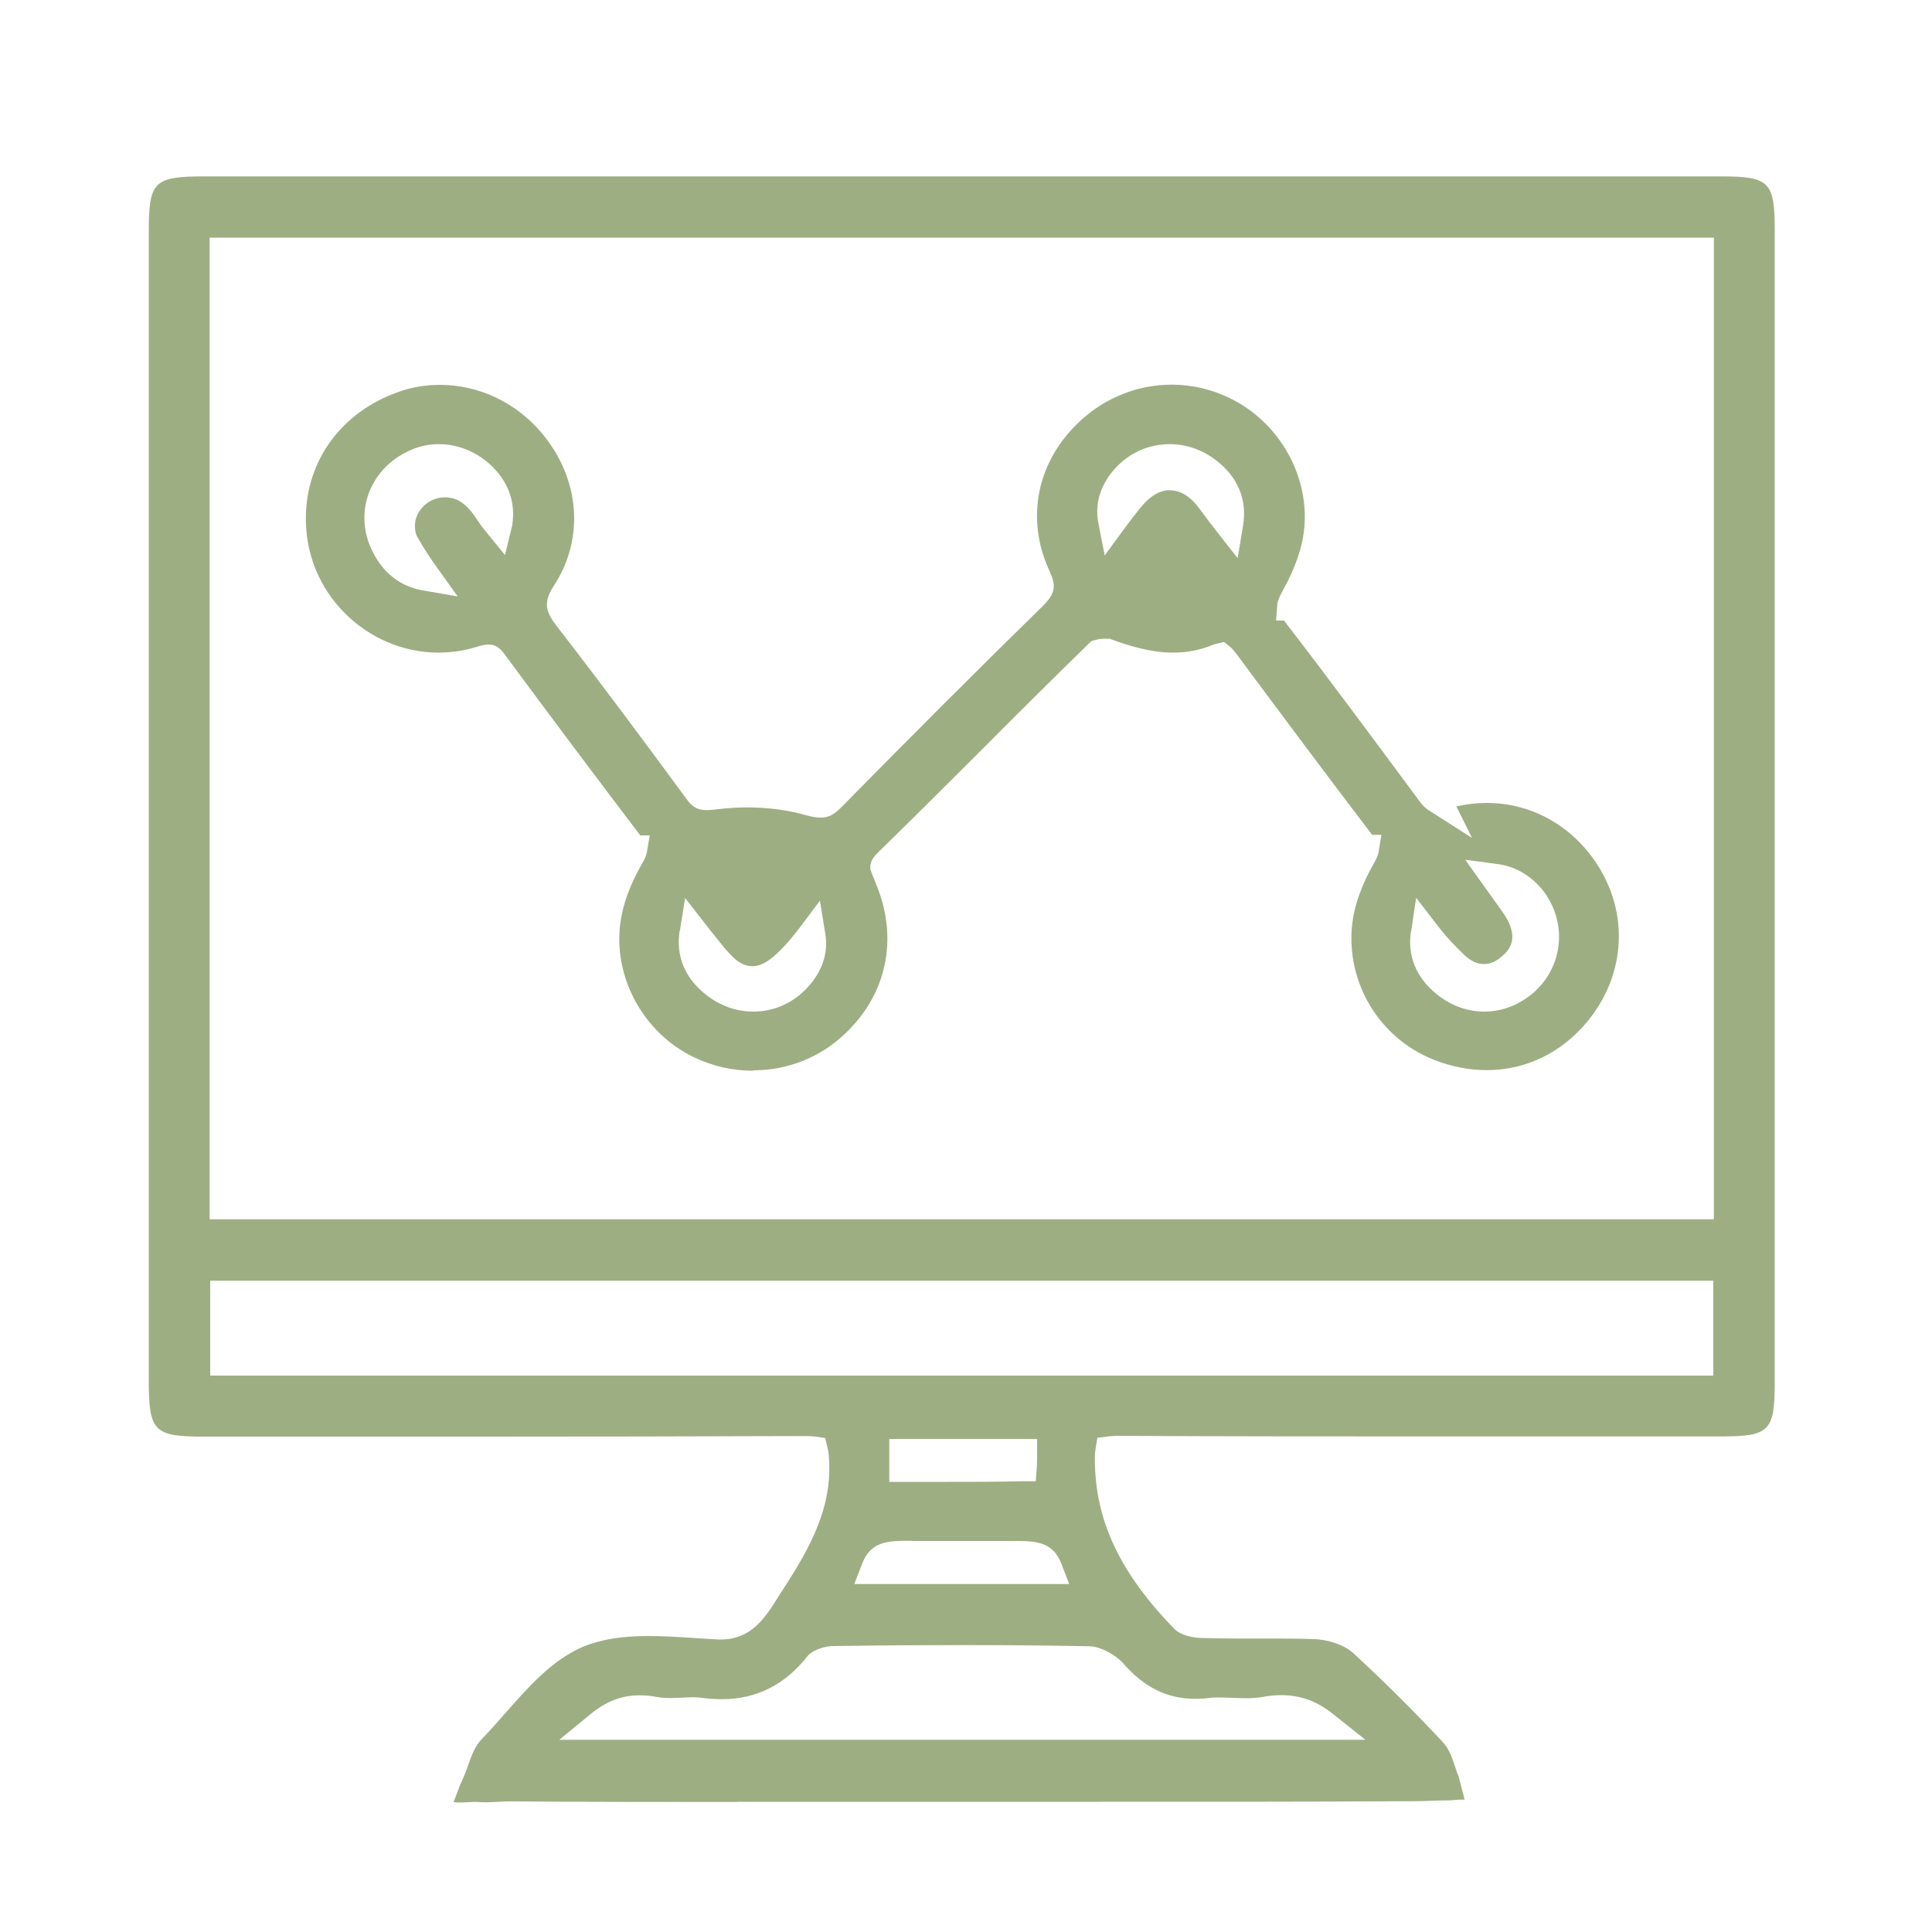 <?xml version="1.0" encoding="UTF-8"?>
<svg id="Layer_1" data-name="Layer 1" xmlns="http://www.w3.org/2000/svg" viewBox="0 0 100 100">
  <defs>
    <style>
      .cls-1 {
        fill: #9daf82;
      }
    </style>
  </defs>
  <path class="cls-1" d="m38.17,93.27c-3.49,0-7.62,0-11.84-.03-.54,0-.97.08-1.63.03-.23-.02-1.04.07-1.22,0l.33-.87.19-.43c.08-.17.14-.35.21-.54.19-.55.37-1.06.75-1.44.4-.41.78-.85,1.19-1.31,1.2-1.37,2.44-2.77,4.02-3.44.91-.38,1.99-.56,3.41-.56.76,0,1.54.05,2.3.1.47.03.89.06,1.31.08h.13c1.36,0,2.09-.86,2.69-1.78l.28-.44c1.38-2.13,2.8-4.34,2.62-7.12-.02-.31-.05-.49-.08-.6l-.12-.49-.5-.07c-.1-.01-.27-.03-.55-.03-5.56.02-11.08.03-16.61.03h-14.45c-2.65,0-2.9-.25-2.9-2.96V12.03c0-2.66.25-2.9,2.94-2.9h78.44c2.5,0,2.78.28,2.78,2.77v59.66c0,2.51-.28,2.79-2.76,2.79h-14.51c-5.55,0-11.11,0-16.66-.03h0c-.29,0-.47.02-.58.03l-.55.07-.09.54c-.02.11-.04.28-.04.54,0,3.18,1.28,5.91,4.17,8.87.34.28.88.39,1.29.41.63.02,1.27.03,1.91.03h1.83c.59,0,1.38,0,2.17.03.58.02,1.45.23,2,.72,1.52,1.4,3.04,2.9,4.63,4.6.33.35.49.82.63,1.24.07.2.12.37.19.52l.32,1.23h-.32c-.22.02-.4.04-.65.04-.62,0-1.02.04-1.53.04-5.71.03-11.47.03-16.36.03h-18.78Zm-5.07-5.52c-.92,0-1.72.31-2.53.97l-1.62,1.33h41.72l-1.68-1.34c-.83-.66-1.68-.97-2.68-.97-.3,0-.62.03-.94.09-.26.05-.53.07-.86.07-.24,0-.49-.01-.73-.02-.27-.01-.48-.02-.69-.02-.18,0-.36,0-.54.03-.23.03-.46.04-.68.04-1.44,0-2.62-.57-3.71-1.81-.44-.5-1.22-.9-1.78-.91-2.01-.04-4.14-.06-6.51-.06-2.02,0-4.17.01-6.77.05-.39,0-.99.19-1.27.48-1.19,1.53-2.68,2.27-4.47,2.27-.32,0-.66-.02-1.02-.07-.15-.02-.3-.03-.44-.03-.2,0-.39.01-.59.02-.21.01-.42.02-.62.02-.27,0-.51-.02-.72-.06-.29-.06-.58-.08-.86-.08Zm14.1-8c-1.24,0-2.13,0-2.59,1.22l-.39,1.02h11.12l-.39-1.02c-.46-1.21-1.35-1.21-2.58-1.21h-5.16Zm-1.17-3.05h3.14c1.04,0,2.39,0,3.76-.03h.68s.05-.69.05-.69c.02-.24.02-.5.02-.76v-.74h-7.65v2.22Zm-35.14-5.5h77.79v-4.91H10.88v4.91Zm-.03-8.09h77.85V12.3H10.85v50.8Z"/>
  <path class="cls-1" d="m38.96,55.42c-1.06,0-2.1-.24-3.07-.71-2.57-1.25-4.13-4.08-3.79-6.87.12-.98.5-2.05,1.15-3.17.13-.22.2-.4.23-.56l.15-.87h-.49c-2.28-3-4.64-6.15-7.02-9.37-.26-.36-.5-.51-.8-.51-.14,0-.32.02-.61.11-.66.21-1.34.31-2.02.31-1.79,0-3.55-.74-4.84-2.04-1.31-1.31-2.03-3.06-2.02-4.92.01-2.98,1.84-5.49,4.78-6.53.69-.25,1.42-.37,2.16-.37,2,0,3.92.9,5.25,2.47,2,2.36,2.25,5.46.66,7.91-.58.89-.46,1.35.2,2.19,2.28,2.94,4.54,5.99,6.65,8.86.32.44.58.58,1.06.58.15,0,.31-.01.5-.04.51-.06,1.04-.1,1.56-.1,1.08,0,2.1.13,3.05.4.33.09.58.13.79.13.38,0,.68-.15,1.07-.55,3.55-3.61,7.03-7.09,10.35-10.34.71-.69.79-1.07.4-1.9-1.25-2.72-.63-5.7,1.63-7.77,1.3-1.19,2.97-1.85,4.7-1.85,1.07,0,2.09.24,3.06.72,2.57,1.27,4.13,4.1,3.79,6.88-.11.92-.48,1.95-1.08,3.03-.23.42-.29.61-.3.77l-.06.81h.41c2.39,3.1,4.74,6.28,7.02,9.36.15.2.28.33.41.42l2.3,1.47-.81-1.63c.52-.12,1.04-.18,1.57-.18,2.28,0,4.34,1.13,5.66,3.09,1.72,2.57,1.55,5.79-.43,8.2-1.34,1.64-3.2,2.54-5.23,2.54-.91,0-1.82-.18-2.72-.53-2.84-1.12-4.58-4.01-4.24-7.04.11-.96.49-2.03,1.14-3.17.13-.23.21-.41.23-.57l.14-.87h-.48c-2.54-3.33-5.08-6.75-7.02-9.36-.13-.17-.24-.3-.35-.39l-.29-.23-.36.08s-.12.03-.23.07c-.65.27-1.34.4-2.05.4-1.17,0-2.3-.36-3.15-.67l-.13-.05h-.09s-.1,0-.17,0c-.19,0-.38.03-.54.08l-.16.05-.12.12c-1.88,1.83-3.78,3.72-5.61,5.56l-.12.12c-1.73,1.73-3.47,3.46-5.22,5.17-.25.25-.36.46-.36.7v.11c.03.13.07.24.26.7l.04.1c1.17,2.82.55,5.73-1.66,7.78-1.28,1.2-2.95,1.85-4.69,1.85Zm34.07-7.21c-.19,1.25.26,2.37,1.31,3.23.73.6,1.59.92,2.49.92.95,0,1.87-.37,2.61-1.04,1.44-1.32,1.67-3.45.54-5.07-.59-.83-1.47-1.39-2.42-1.52l-1.72-.23,1.9,2.66c.76,1.06.72,1.84-.15,2.46-.26.19-.51.28-.78.28-.58,0-.99-.43-1.29-.74l-.15-.15c-.32-.32-.63-.67-1-1.15l-1.07-1.39-.26,1.74Zm-37.85-.04c-.21,1.33.28,2.49,1.42,3.36.71.54,1.53.83,2.39.83,1.05,0,2.04-.43,2.78-1.22.78-.83,1.11-1.8.95-2.79l-.28-1.73-1.05,1.4c-.31.4-.57.72-.83.99-.46.48-1.01,1-1.61,1s-1.03-.42-1.62-1.15c-.27-.34-.54-.67-.81-1.02l-1.06-1.36-.27,1.7Zm-12.46-25.18c-.51,0-1.01.1-1.47.31-1.03.45-1.79,1.24-2.16,2.22-.35.95-.3,2,.16,2.96.55,1.16,1.47,1.88,2.64,2.08l1.8.31-1.06-1.48c-.32-.45-.69-.99-1.02-1.58-.08-.14-.12-.29-.13-.47-.03-.41.11-.79.4-1.1.3-.32.72-.5,1.15-.5.17,0,.34.03.5.08.12.04.24.1.34.17.38.25.65.64.88.99.12.18.22.32.33.45l1.06,1.3.37-1.53c.2-1.23-.22-2.34-1.2-3.21-.73-.64-1.65-1-2.58-1Zm37.84,2.39c.57,0,1.08.33,1.57,1.01.28.38.57.77.88,1.16l1.05,1.34.28-1.68c.22-1.34-.26-2.51-1.39-3.38-.71-.55-1.54-.84-2.41-.84-1.05,0-2.03.42-2.76,1.19-.8.84-1.13,1.86-.93,2.89l.33,1.68,1.01-1.38c.28-.38.57-.76.87-1.13.48-.58.98-.87,1.5-.87Z"/>
</svg>